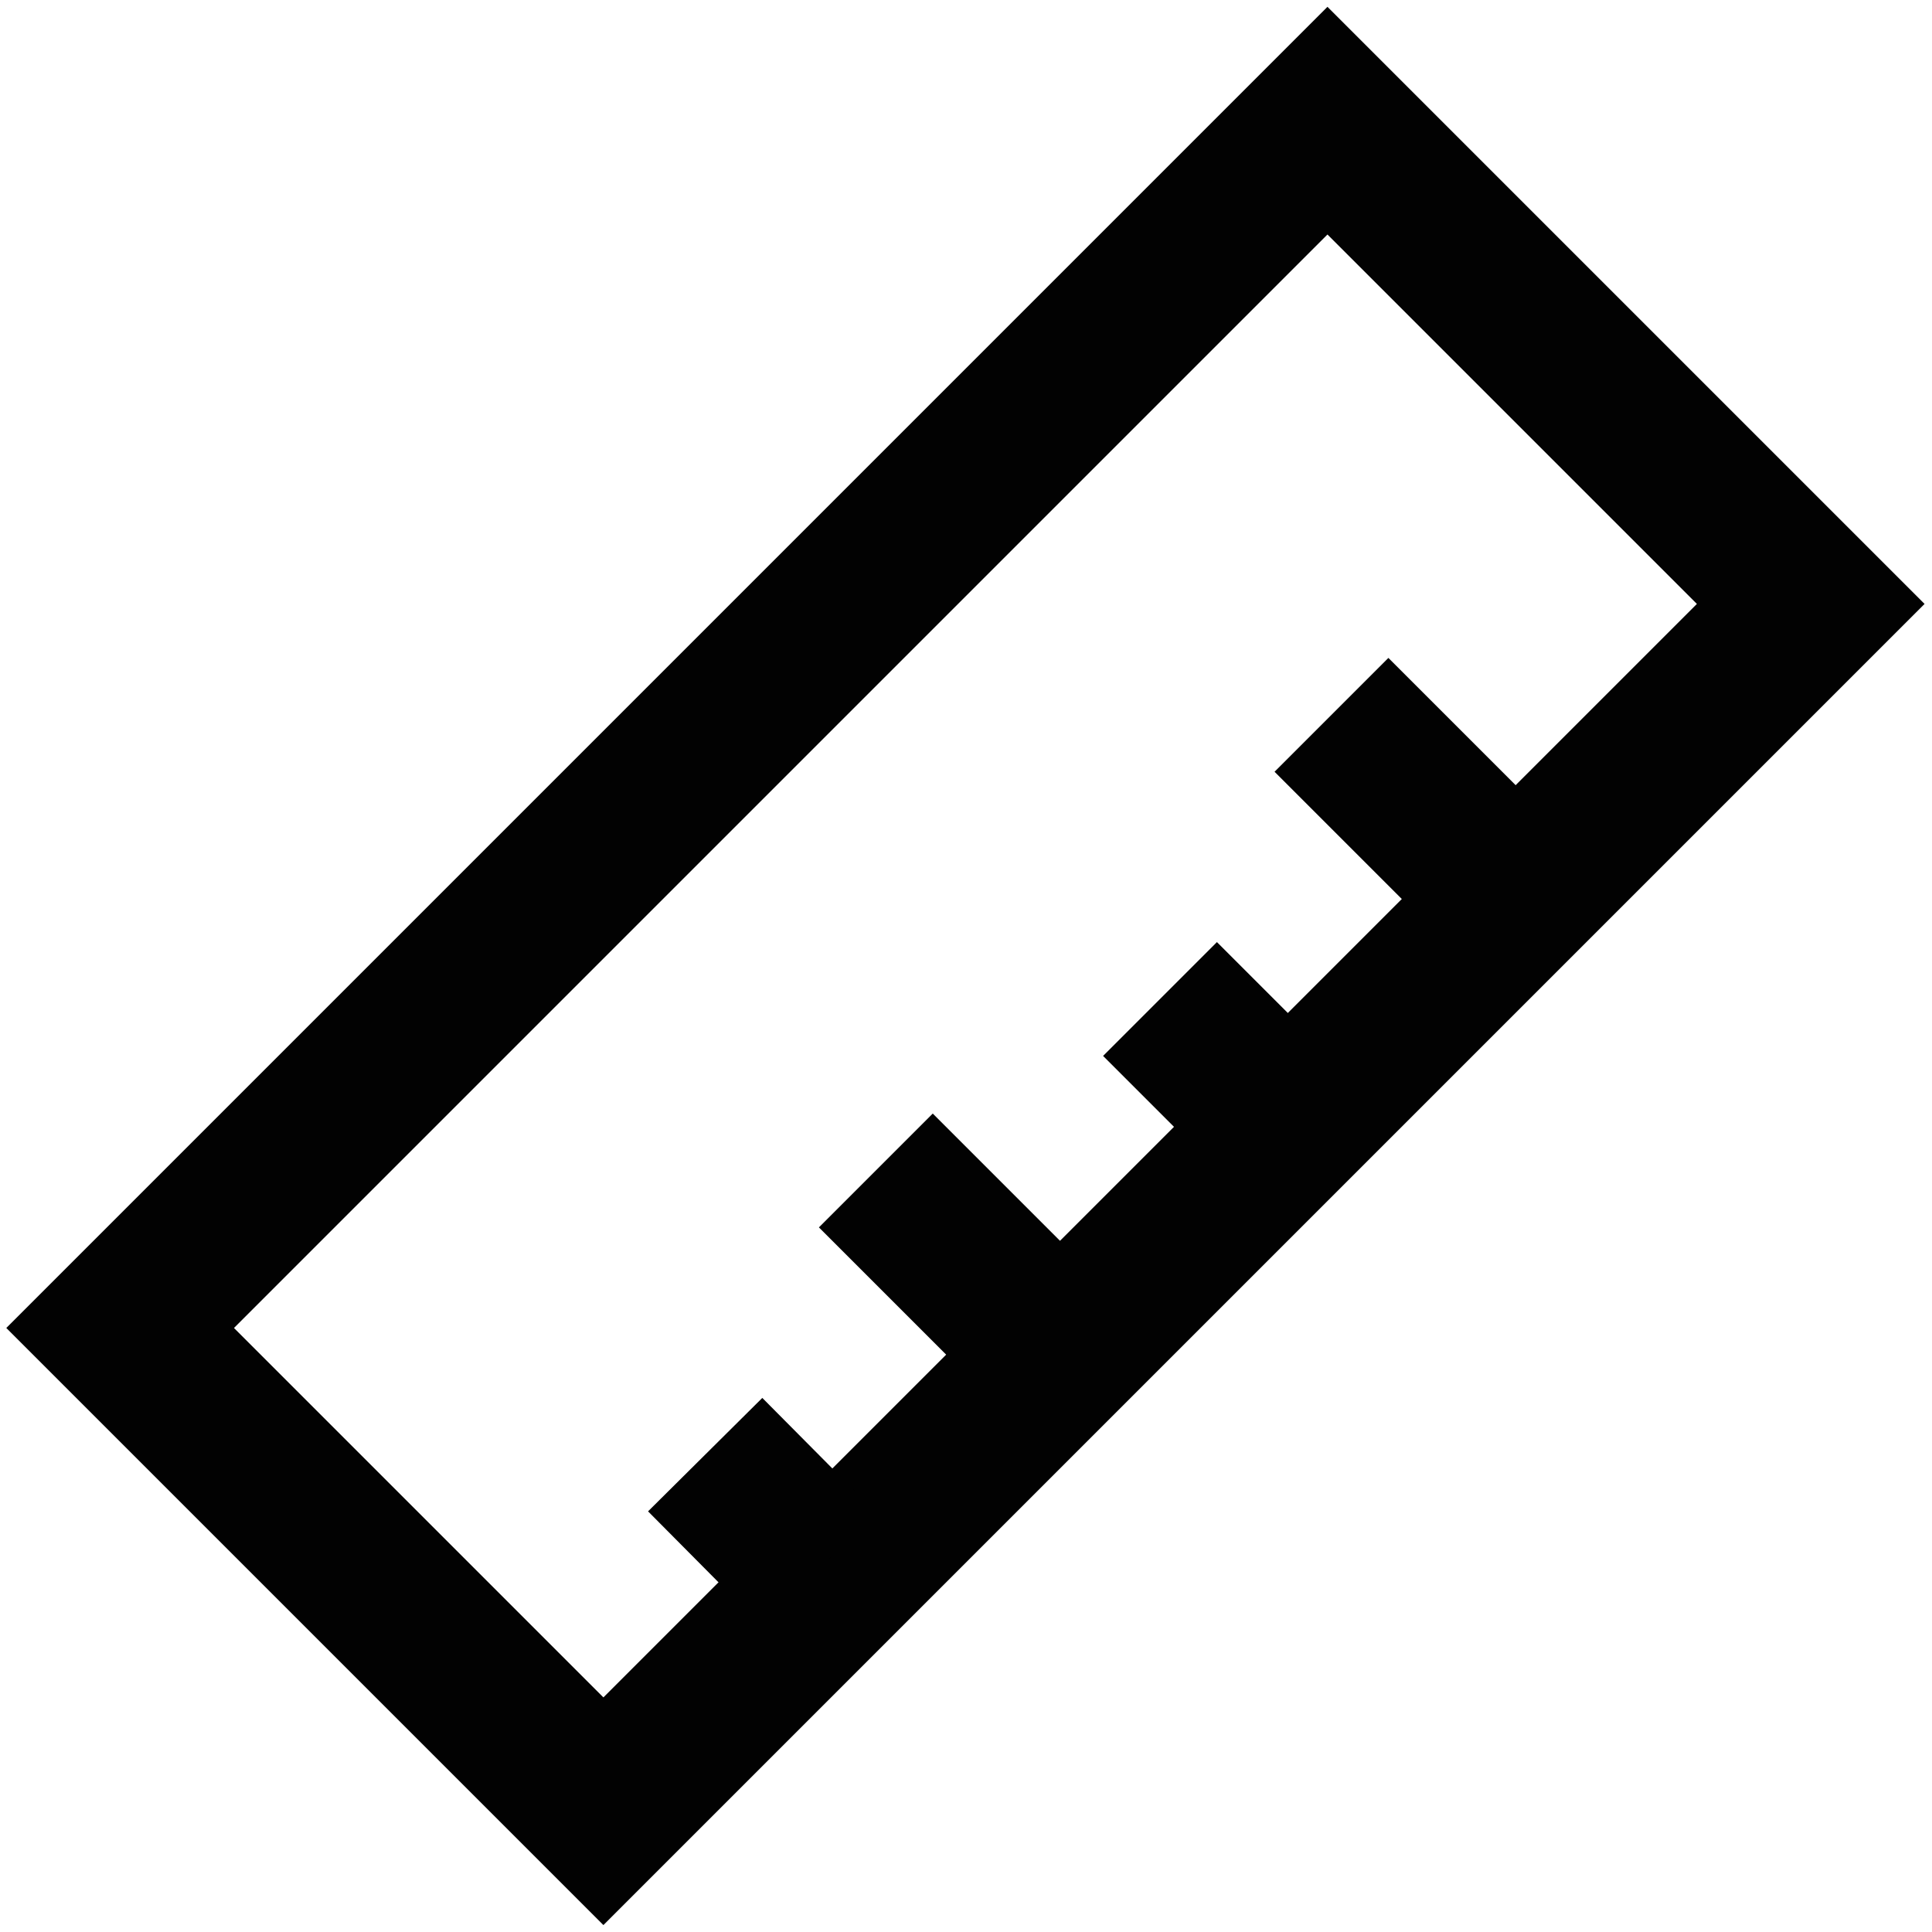 <?xml version="1.0" encoding="utf-8"?>
<svg width="800px" height="800px" viewBox="0 0 24 24" id="Layer_1" data-name="Layer 1" xmlns="http://www.w3.org/2000/svg"><defs><style>.cls-1{fill:none;stroke:#020202;stroke-miterlimit:10;stroke-width:2px;}</style></defs><rect class="cls-1" x="7.76" y="1.39" width="8.49" height="21.21" transform="translate(12 28.97) rotate(-135)"/><line class="cls-1" x1="18.66" y1="11" x2="16.54" y2="8.88"/><line class="cls-1" x1="15.83" y1="13.83" x2="14.41" y2="12.41"/><line class="cls-1" x1="13" y1="16.66" x2="10.88" y2="14.54"/><line class="cls-1" x1="10.17" y1="19.49" x2="8.76" y2="18.07"/></svg>